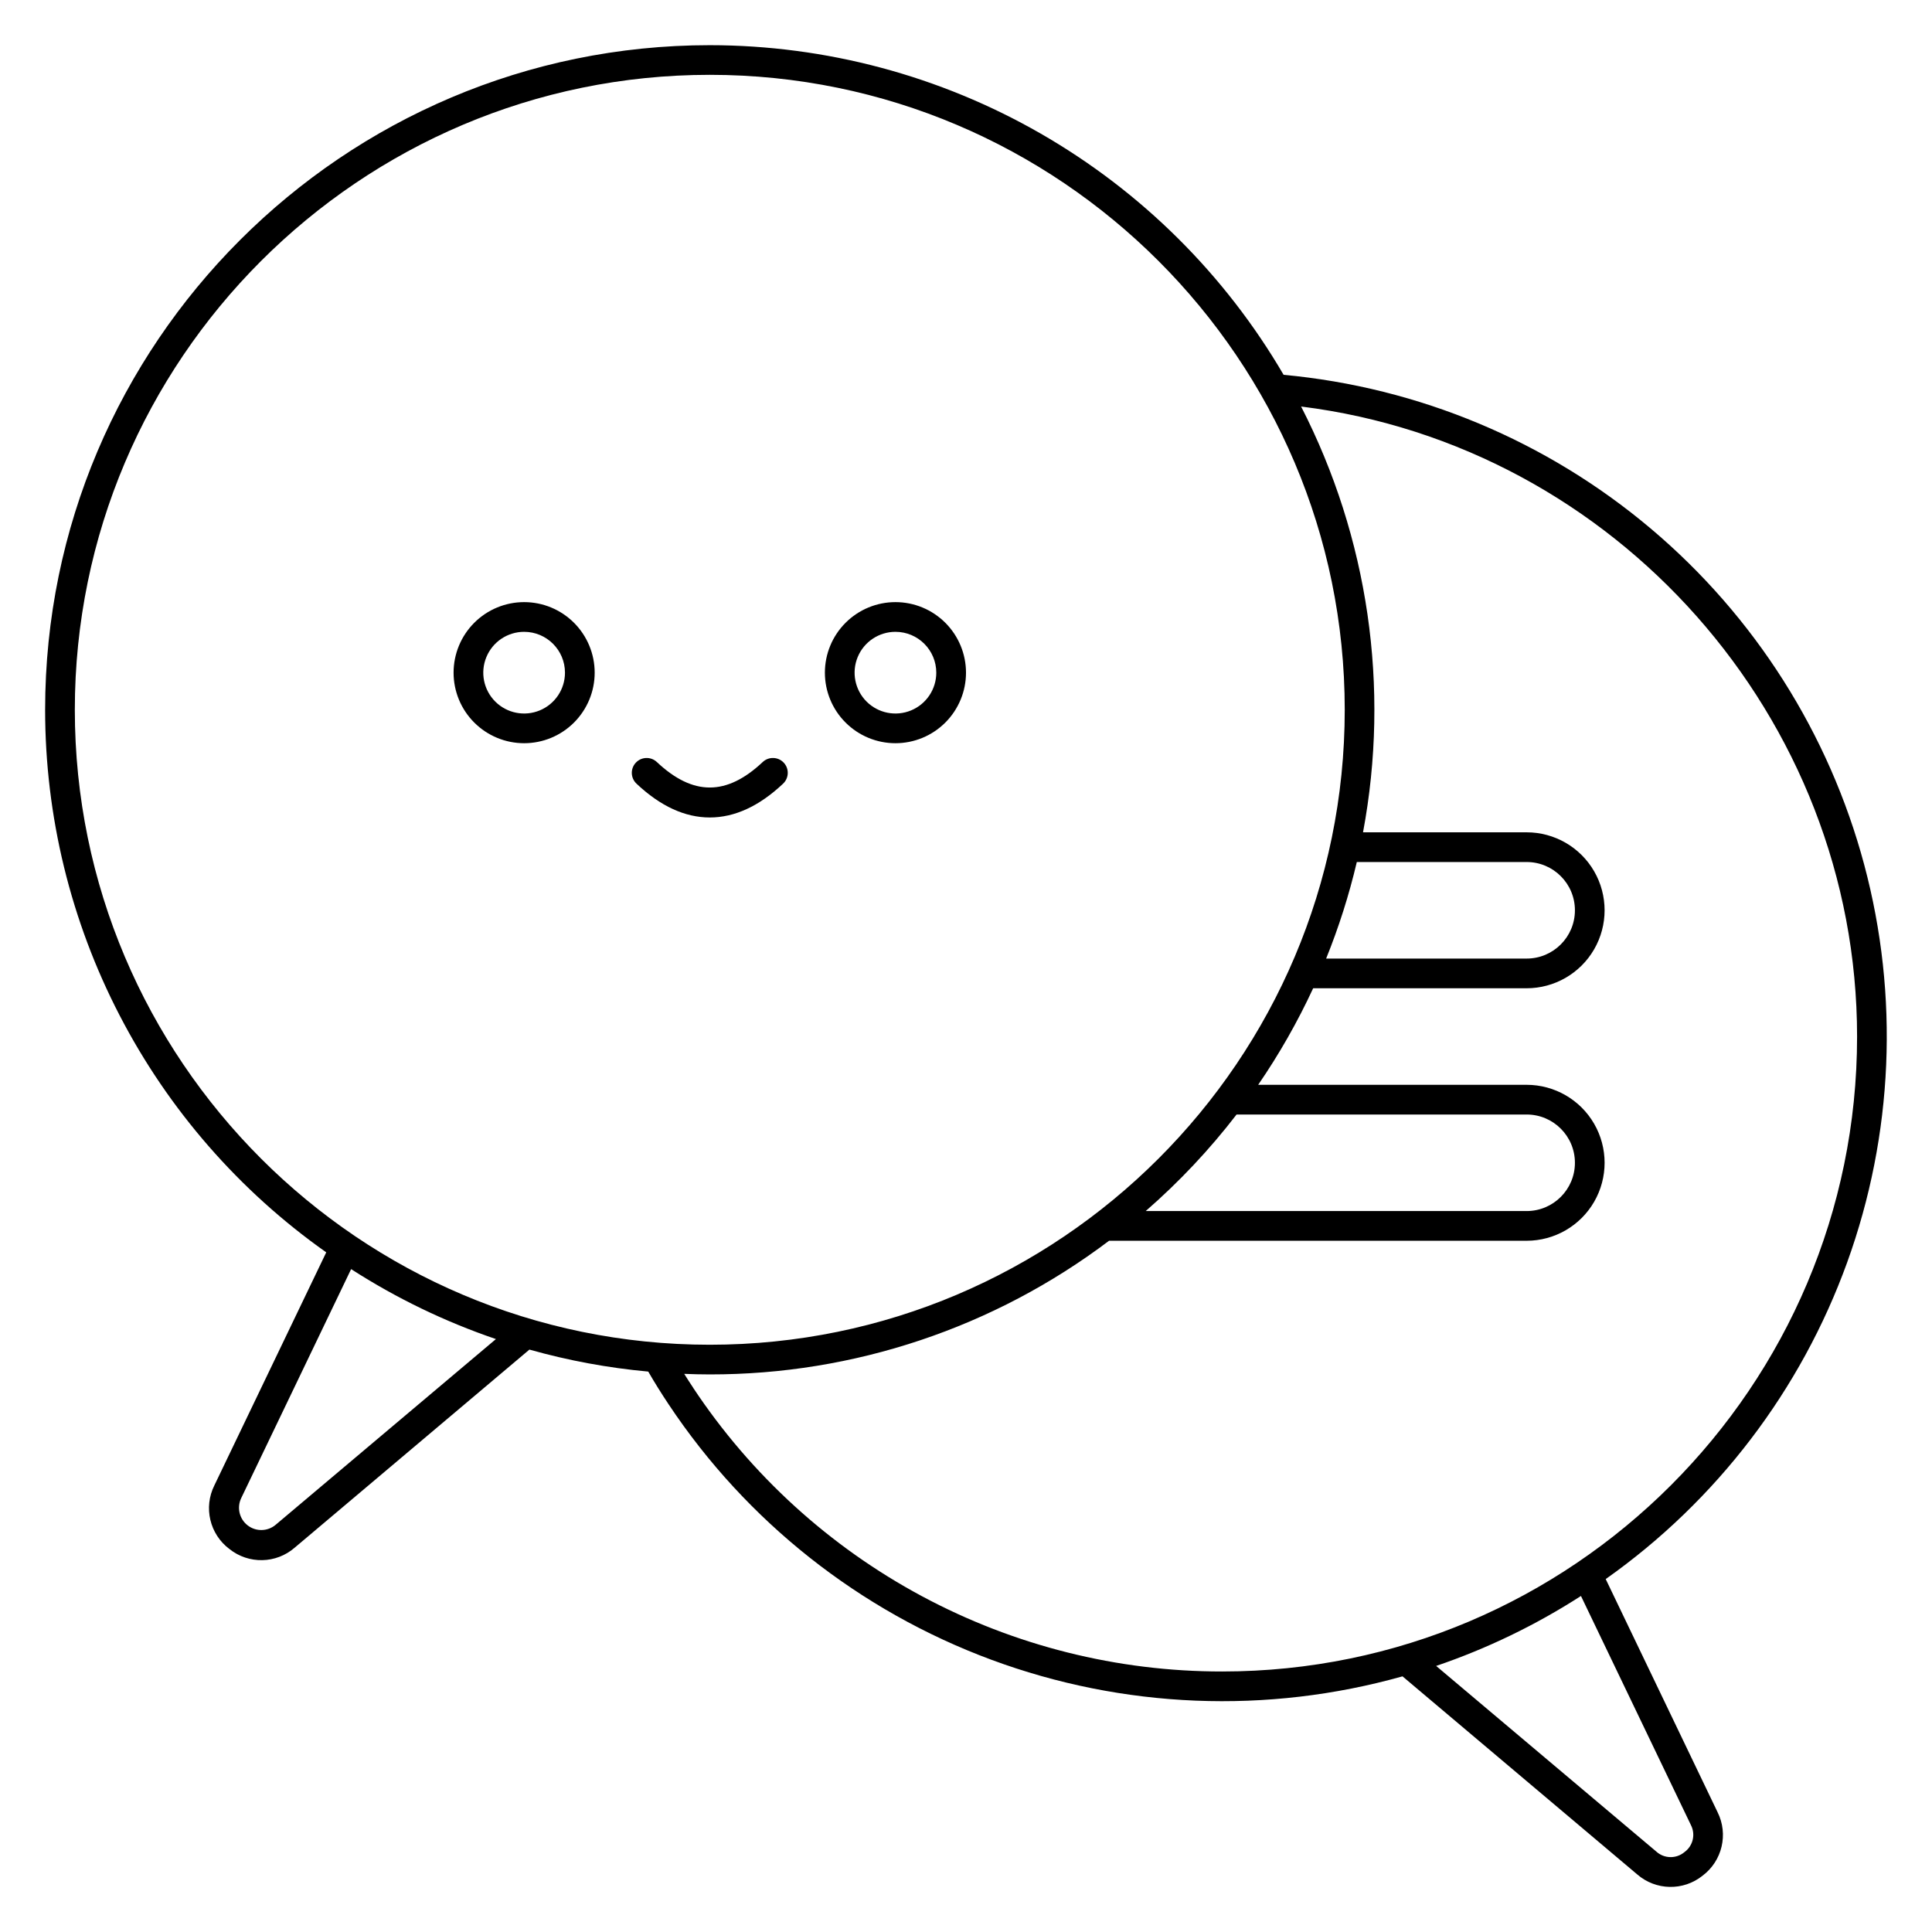 <?xml version="1.0" encoding="UTF-8"?>
<!-- Uploaded to: ICON Repo, www.svgrepo.com, Generator: ICON Repo Mixer Tools -->
<svg fill="#000000" width="800px" height="800px" version="1.1" viewBox="144 144 512 512" xmlns="http://www.w3.org/2000/svg">
 <g>
  <path d="m381.3 340.96c-4.957 0-9.711-1.969-13.219-5.477-3.508-3.504-5.477-8.258-5.477-13.219 0-4.957 1.969-9.715 5.477-13.219 3.508-3.508 8.262-5.477 13.219-5.477 4.961 0 9.715 1.969 13.223 5.477 3.504 3.504 5.477 8.262 5.477 13.219 0 4.961-1.973 9.715-5.477 13.219-3.508 3.508-8.262 5.477-13.223 5.477zm0-29.52c-4.375 0-8.324 2.637-10 6.684-1.672 4.043-0.746 8.699 2.348 11.797 3.098 3.094 7.75 4.019 11.797 2.344 4.043-1.676 6.68-5.621 6.68-10 0-5.977-4.844-10.824-10.824-10.824z"/>
  <path d="m282.9 340.96c-4.957 0-9.715-1.969-13.219-5.477-3.508-3.504-5.477-8.258-5.477-13.219 0-4.957 1.969-9.715 5.477-13.219 3.504-3.508 8.262-5.477 13.219-5.477 4.957 0 9.715 1.969 13.219 5.477 3.508 3.504 5.477 8.262 5.477 13.219 0 4.961-1.969 9.715-5.477 13.219-3.504 3.508-8.262 5.477-13.219 5.477zm0-29.52c-4.379 0-8.324 2.637-10 6.684-1.676 4.043-0.75 8.699 2.348 11.797 3.094 3.094 7.75 4.019 11.793 2.344 4.047-1.676 6.684-5.621 6.684-10 0-5.977-4.848-10.824-10.824-10.824z"/>
  <path d="m332.1 360.64c-6.535 0-13.066-2.953-19.426-8.965l0.004 0.004c-1.586-1.492-1.664-3.981-0.172-5.566 1.488-1.582 3.977-1.66 5.562-0.172 9.574 9.012 18.488 9.012 28.062 0 1.586-1.488 4.078-1.41 5.566 0.172 1.488 1.586 1.41 4.074-0.172 5.566-6.359 6.012-12.891 8.961-19.426 8.961z"/>
  <path d="m569.53 562.47c29.402-20.77 51.73-50.051 63.98-83.898 12.246-33.852 13.828-70.641 4.527-105.41-9.301-34.773-29.039-65.863-56.551-89.074-27.508-23.215-61.477-37.438-97.316-40.758-15.516-26.57-37.719-48.613-64.395-63.941-26.68-15.324-56.906-23.398-87.676-23.418-97.121 0-176.14 79.016-176.14 176.14 0.004 28.18 6.773 55.945 19.738 80.961 12.961 25.02 31.742 46.559 54.762 62.812l-29.648 61.758c-2.918 5.844-1.238 12.938 3.984 16.855 5.102 4.082 12.395 3.926 17.32-0.367l62.188-52.477c10.297 2.906 20.836 4.856 31.488 5.828 1.703 2.953 3.512 5.836 5.402 8.68v-0.004c20.633 31.039 50.57 54.734 85.516 67.688 34.945 12.953 73.098 14.492 108.97 4.402l62.188 52.477c4.926 4.293 12.219 4.445 17.32 0.363 5.227-3.918 6.902-11.012 3.984-16.855zm-405.7-230.37c0-92.781 75.484-168.27 168.27-168.27s168.27 75.484 168.27 168.27-75.484 168.27-168.27 168.27-168.27-75.484-168.27-168.27zm339.74 40.344h45.008c7.066 0 12.793 5.727 12.793 12.793 0 7.066-5.727 12.793-12.793 12.793h-53.137c3.359-8.309 6.078-16.863 8.129-25.586zm-31.863 66.914h76.871c7.066 0 12.793 5.727 12.793 12.793 0 7.062-5.727 12.789-12.793 12.789h-100.95c8.855-7.711 16.918-16.277 24.078-25.582zm-254.67 108.74c-2.129 1.781-5.211 1.844-7.406 0.141-2.195-1.699-2.91-4.699-1.715-7.207l29.137-60.703c11.988 7.719 24.875 13.941 38.375 18.539zm110.67-36.32c-0.809-1.211-1.605-2.449-2.383-3.691 2.254 0.09 4.508 0.148 6.769 0.148 38.191 0.047 75.352-12.395 105.82-35.422h110.66c7.383 0 14.207-3.941 17.898-10.332 3.688-6.394 3.688-14.273 0-20.664-3.691-6.394-10.516-10.332-17.898-10.332h-71.141c5.562-8.109 10.438-16.664 14.57-25.586h56.57c7.383 0 14.207-3.938 17.898-10.332 3.688-6.394 3.688-14.27 0-20.664-3.691-6.394-10.516-10.332-17.898-10.332h-43.355c7.191-38.391 1.418-78.082-16.41-112.84 83.188 10.363 147.34 82.332 147.34 166.96 0 92.781-75.484 168.27-168.27 168.27-27.758 0.02-55.09-6.832-79.551-19.953-24.461-13.117-45.293-32.094-60.629-55.227zm262.66 123.07c-2.168 1.801-5.332 1.734-7.422-0.16l-58.352-49.199c13.5-4.594 26.387-10.82 38.379-18.539l29.137 60.703c1.289 2.5 0.547 5.562-1.742 7.195z"/>
 </g>
</svg>